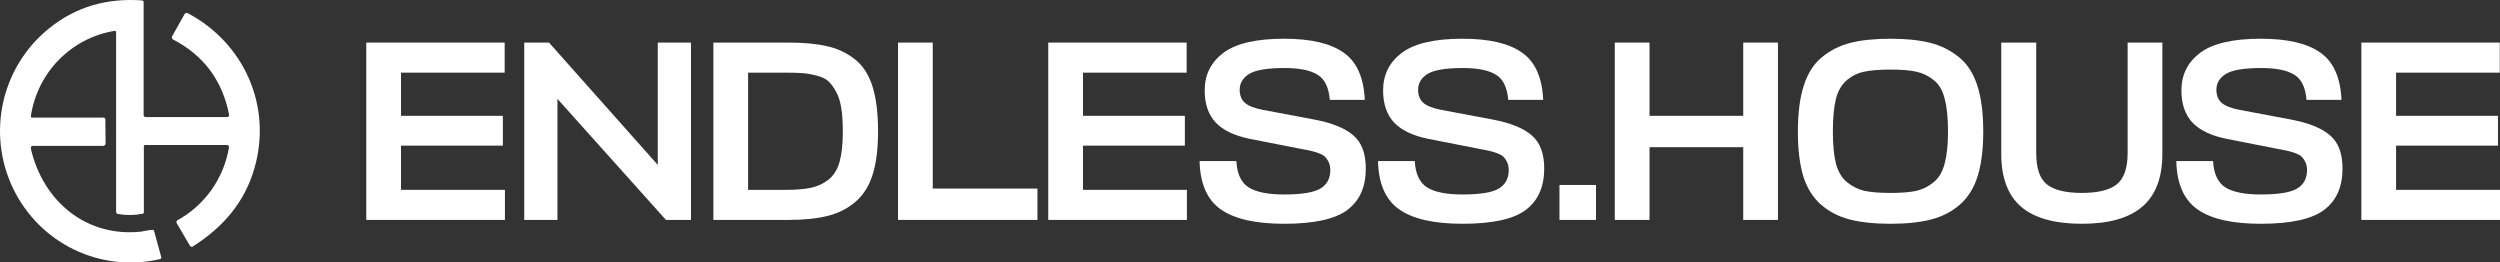 <?xml version="1.0" encoding="UTF-8"?> <svg xmlns="http://www.w3.org/2000/svg" width="200" height="21" viewBox="0 0 200 21" fill="none"><rect x="0" y="0" width="200" height="21" fill="#333333" stroke="none"/><path d="M40.394 15.188V17.593H29.302V3.407H40.373V5.812H32.08V9.266H40.23V11.651H32.08V15.188H40.394Z" fill="white"></path><path d="M41.939 3.407H43.921L52.622 13.193V3.407H55.278V17.593H53.276L44.595 7.909V17.593H41.939V3.407Z" fill="white"></path><path d="M57.07 17.593V3.407H63.075C64.315 3.407 65.343 3.503 66.16 3.695C66.977 3.873 67.712 4.215 68.366 4.723C69.019 5.23 69.496 5.956 69.796 6.902C70.095 7.848 70.245 9.054 70.245 10.521C70.245 11.891 70.102 13.036 69.816 13.954C69.53 14.873 69.074 15.599 68.448 16.134C67.835 16.668 67.1 17.045 66.242 17.264C65.384 17.484 64.328 17.593 63.075 17.593H57.07ZM62.83 15.188C63.675 15.188 64.356 15.133 64.873 15.023C65.39 14.914 65.853 14.701 66.262 14.386C66.684 14.057 66.984 13.584 67.161 12.967C67.338 12.337 67.426 11.521 67.426 10.521C67.426 9.794 67.385 9.17 67.304 8.65C67.222 8.129 67.086 7.697 66.895 7.354C66.704 6.998 66.5 6.717 66.282 6.511C66.064 6.306 65.758 6.155 65.363 6.059C64.968 5.949 64.594 5.881 64.24 5.853C63.886 5.826 63.416 5.812 62.83 5.812H59.848V15.188H62.83Z" fill="white"></path><path d="M82.995 15.085V17.593H71.842V3.407H74.62V15.085H82.995Z" fill="white"></path><path d="M94.952 15.188V17.593H83.861V3.407H94.932V5.812H86.639V9.266H94.789V11.651H86.639V15.188H94.952Z" fill="white"></path><path d="M102.728 17.902C100.44 17.902 98.752 17.518 97.662 16.75C96.573 15.983 96.008 14.694 95.967 12.885H98.908C98.963 13.913 99.296 14.619 99.909 15.003C100.522 15.373 101.455 15.558 102.708 15.558C104.137 15.558 105.111 15.4 105.629 15.085C106.16 14.77 106.425 14.276 106.425 13.605C106.425 13.372 106.384 13.166 106.303 12.988C106.221 12.81 106.126 12.666 106.017 12.556C105.908 12.446 105.744 12.35 105.526 12.268C105.309 12.186 105.111 12.124 104.934 12.083C104.771 12.042 104.532 11.994 104.219 11.939L100.032 11.117C98.779 10.87 97.853 10.431 97.254 9.801C96.668 9.17 96.375 8.314 96.375 7.231C96.375 5.984 96.872 4.983 97.867 4.229C98.874 3.475 100.495 3.098 102.728 3.098C104.866 3.098 106.452 3.468 107.487 4.209C108.536 4.935 109.101 6.196 109.183 7.992H106.384C106.303 6.991 105.976 6.319 105.404 5.977C104.832 5.62 103.947 5.442 102.748 5.442C101.387 5.442 100.447 5.6 99.93 5.915C99.426 6.23 99.174 6.655 99.174 7.19C99.174 7.628 99.317 7.978 99.603 8.238C99.902 8.485 100.386 8.67 101.053 8.794L105.097 9.554C106.555 9.828 107.61 10.253 108.264 10.829C108.931 11.391 109.264 12.275 109.264 13.481C109.264 14.948 108.774 16.051 107.794 16.791C106.813 17.532 105.125 17.902 102.728 17.902Z" fill="white"></path><path d="M117.001 17.902C114.713 17.902 113.025 17.518 111.935 16.75C110.846 15.983 110.281 14.694 110.24 12.885H113.181C113.236 13.913 113.569 14.619 114.182 15.003C114.795 15.373 115.728 15.558 116.981 15.558C118.41 15.558 119.384 15.4 119.902 15.085C120.433 14.77 120.698 14.276 120.698 13.605C120.698 13.372 120.657 13.166 120.576 12.988C120.494 12.81 120.399 12.666 120.29 12.556C120.181 12.446 120.017 12.35 119.799 12.268C119.581 12.186 119.384 12.124 119.207 12.083C119.044 12.042 118.805 11.994 118.492 11.939L114.305 11.117C113.052 10.87 112.126 10.431 111.527 9.801C110.941 9.17 110.648 8.314 110.648 7.231C110.648 5.984 111.145 4.983 112.139 4.229C113.147 3.475 114.768 3.098 117.001 3.098C119.139 3.098 120.725 3.468 121.76 4.209C122.809 4.935 123.374 6.196 123.456 7.992H120.657C120.576 6.991 120.249 6.319 119.677 5.977C119.105 5.62 118.22 5.442 117.021 5.442C115.66 5.442 114.72 5.6 114.203 5.915C113.699 6.23 113.447 6.655 113.447 7.19C113.447 7.628 113.59 7.978 113.876 8.238C114.175 8.485 114.659 8.67 115.326 8.794L119.37 9.554C120.828 9.828 121.883 10.253 122.537 10.829C123.204 11.391 123.537 12.275 123.537 13.481C123.537 14.948 123.047 16.051 122.067 16.791C121.086 17.532 119.398 17.902 117.001 17.902Z" fill="white"></path><path d="M127.679 17.593H124.758V14.797H127.679V17.593Z" fill="white"></path><path d="M131.961 3.407V9.266H139.458V3.407H142.236V17.593H139.458V11.775H131.961V17.593H129.183V3.407H131.961Z" fill="white"></path><path d="M154.514 17.552C153.629 17.785 152.539 17.902 151.245 17.902C149.952 17.902 148.856 17.785 147.957 17.552C147.072 17.319 146.309 16.922 145.669 16.36C145.029 15.798 144.559 15.044 144.26 14.098C143.974 13.139 143.831 11.946 143.831 10.521C143.831 9.054 143.987 7.834 144.3 6.861C144.614 5.874 145.097 5.113 145.751 4.579C146.418 4.03 147.181 3.647 148.038 3.427C148.91 3.208 149.979 3.098 151.245 3.098C152.498 3.098 153.554 3.208 154.412 3.427C155.283 3.647 156.052 4.03 156.72 4.579C157.387 5.113 157.877 5.874 158.19 6.861C158.504 7.834 158.66 9.054 158.66 10.521C158.66 11.946 158.51 13.139 158.211 14.098C157.911 15.044 157.441 15.798 156.801 16.36C156.161 16.922 155.399 17.319 154.514 17.552ZM149.162 15.27C149.693 15.38 150.388 15.434 151.245 15.434C152.103 15.434 152.791 15.38 153.309 15.27C153.826 15.147 154.289 14.914 154.697 14.571C155.12 14.228 155.412 13.728 155.576 13.07C155.753 12.412 155.841 11.562 155.841 10.521C155.841 9.438 155.753 8.567 155.576 7.909C155.412 7.238 155.12 6.738 154.697 6.409C154.275 6.066 153.806 5.84 153.288 5.73C152.784 5.62 152.103 5.566 151.245 5.566C150.374 5.566 149.679 5.62 149.162 5.73C148.658 5.826 148.195 6.045 147.773 6.388C147.351 6.731 147.051 7.238 146.874 7.909C146.711 8.567 146.629 9.438 146.629 10.521C146.629 11.576 146.711 12.433 146.874 13.091C147.051 13.735 147.344 14.228 147.753 14.571C148.175 14.914 148.644 15.147 149.162 15.27Z" fill="white"></path><path d="M160.1 12.309V3.407H162.898V12.248C162.898 13.467 163.184 14.304 163.756 14.756C164.328 15.208 165.261 15.434 166.555 15.434C167.821 15.434 168.747 15.208 169.333 14.756C169.918 14.29 170.211 13.454 170.211 12.248V3.407H172.989V12.309C172.989 14.201 172.458 15.606 171.396 16.524C170.333 17.442 168.72 17.902 166.555 17.902C164.376 17.902 162.755 17.449 161.693 16.545C160.631 15.626 160.1 14.214 160.1 12.309Z" fill="white"></path><path d="M180.866 17.902C178.578 17.902 176.889 17.518 175.8 16.75C174.71 15.983 174.145 14.694 174.104 12.885H177.046C177.1 13.913 177.434 14.619 178.047 15.003C178.659 15.373 179.592 15.558 180.845 15.558C182.275 15.558 183.249 15.4 183.766 15.085C184.297 14.77 184.563 14.276 184.563 13.605C184.563 13.372 184.522 13.166 184.44 12.988C184.358 12.81 184.263 12.666 184.154 12.556C184.045 12.446 183.882 12.35 183.664 12.268C183.446 12.186 183.249 12.124 183.072 12.083C182.908 12.042 182.67 11.994 182.357 11.939L178.169 11.117C176.916 10.87 175.99 10.431 175.391 9.801C174.806 9.17 174.513 8.314 174.513 7.231C174.513 5.984 175.01 4.983 176.004 4.229C177.012 3.475 178.632 3.098 180.866 3.098C183.003 3.098 184.59 3.468 185.625 4.209C186.673 4.935 187.239 6.196 187.32 7.992H184.522C184.44 6.991 184.113 6.319 183.541 5.977C182.969 5.62 182.084 5.442 180.886 5.442C179.524 5.442 178.585 5.6 178.067 5.915C177.563 6.23 177.311 6.655 177.311 7.19C177.311 7.628 177.454 7.978 177.74 8.238C178.04 8.485 178.523 8.67 179.191 8.794L183.235 9.554C184.692 9.828 185.747 10.253 186.401 10.829C187.068 11.391 187.402 12.275 187.402 13.481C187.402 14.948 186.912 16.051 185.931 16.791C184.951 17.532 183.262 17.902 180.866 17.902Z" fill="white"></path><path d="M200 15.188V17.593H188.908V3.407H199.98V5.812H191.686V9.266H199.837V11.651H191.686V15.188H200Z" fill="white"></path><path fill-rule="evenodd" clip-rule="evenodd" d="M18.122 11.599H11.593C11.574 11.604 11.556 11.614 11.541 11.629C11.522 11.65 11.51 11.677 11.509 11.706V16.972C11.509 17.003 11.499 17.032 11.48 17.056C11.46 17.079 11.434 17.094 11.406 17.101C10.753 17.228 10.083 17.234 9.428 17.119C9.389 17.112 9.354 17.092 9.329 17.061C9.304 17.03 9.29 16.992 9.289 16.952V2.589C9.289 2.538 9.275 2.503 9.247 2.485L9.238 2.48C9.234 2.478 9.23 2.476 9.225 2.474C9.218 2.472 9.209 2.47 9.2 2.47C9.186 2.468 9.169 2.469 9.151 2.472C7.467 2.749 5.914 3.557 4.714 4.778C3.514 6 2.729 7.573 2.471 9.271C2.457 9.361 2.494 9.408 2.585 9.408H8.271C8.282 9.408 8.294 9.409 8.305 9.411C8.316 9.413 8.327 9.416 8.338 9.421C8.359 9.428 8.377 9.441 8.392 9.458L8.401 9.467C8.404 9.471 8.408 9.475 8.411 9.48C8.414 9.485 8.418 9.49 8.421 9.496C8.424 9.501 8.427 9.507 8.429 9.513C8.433 9.535 8.433 9.558 8.429 9.58L8.446 11.47C8.446 11.496 8.442 11.522 8.434 11.547C8.423 11.571 8.408 11.593 8.39 11.612C8.372 11.629 8.351 11.644 8.328 11.654C8.303 11.664 8.277 11.669 8.251 11.669H2.662C2.499 11.669 2.437 11.758 2.474 11.918C3.46 16.128 6.909 18.981 11.26 18.533C11.328 18.525 11.428 18.505 11.542 18.483C11.613 18.469 11.69 18.454 11.769 18.44C11.82 18.431 11.872 18.422 11.924 18.415C11.967 18.408 12.01 18.402 12.052 18.398C12.1 18.392 12.147 18.388 12.192 18.386C12.223 18.381 12.254 18.39 12.28 18.408C12.298 18.422 12.312 18.44 12.321 18.461C12.324 18.469 12.326 18.477 12.328 18.485L12.904 20.582C12.906 20.597 12.906 20.612 12.904 20.627C12.901 20.641 12.896 20.654 12.889 20.666C12.881 20.679 12.871 20.69 12.859 20.699C12.847 20.71 12.833 20.719 12.817 20.724C10.507 21.268 8.081 21.003 5.939 19.973C3.798 18.943 2.07 17.209 1.038 15.056C0.006 12.904 -0.266 10.462 0.265 8.133C0.796 5.804 2.099 3.726 3.96 2.243C6.051 0.562 8.523 -0.174 11.376 0.035C11.392 0.036 11.407 0.04 11.421 0.048C11.435 0.055 11.447 0.065 11.457 0.077C11.468 0.088 11.476 0.101 11.482 0.115C11.487 0.129 11.49 0.144 11.49 0.159V9.202C11.49 9.244 11.507 9.285 11.537 9.316C11.566 9.346 11.606 9.363 11.648 9.363H18.147C18.293 9.363 18.352 9.291 18.323 9.144C17.774 6.416 16.28 4.42 13.841 3.157C13.819 3.146 13.799 3.131 13.784 3.112C13.768 3.093 13.757 3.071 13.749 3.047C13.744 3.023 13.744 2.999 13.749 2.975C13.752 2.963 13.755 2.95 13.759 2.939C13.762 2.927 13.767 2.916 13.771 2.905L14.76 1.133C14.786 1.088 14.828 1.055 14.876 1.041C14.925 1.028 14.977 1.033 15.022 1.055C19.529 3.441 21.776 8.482 20.364 13.427C19.578 16.19 17.843 18.177 15.447 19.703C15.439 19.71 15.431 19.716 15.422 19.721L15.411 19.726C15.4 19.732 15.389 19.735 15.376 19.738C15.35 19.744 15.323 19.744 15.297 19.738C15.271 19.731 15.247 19.718 15.227 19.701C15.206 19.683 15.191 19.661 15.181 19.636L14.135 17.846C14.125 17.827 14.118 17.807 14.115 17.786C14.111 17.764 14.111 17.743 14.115 17.721C14.12 17.701 14.129 17.682 14.142 17.666C14.155 17.649 14.171 17.635 14.189 17.624C15.265 17.034 16.195 16.206 16.909 15.204C17.622 14.201 18.102 13.049 18.313 11.833C18.342 11.676 18.278 11.599 18.122 11.599Z" fill="white"></path></svg> 